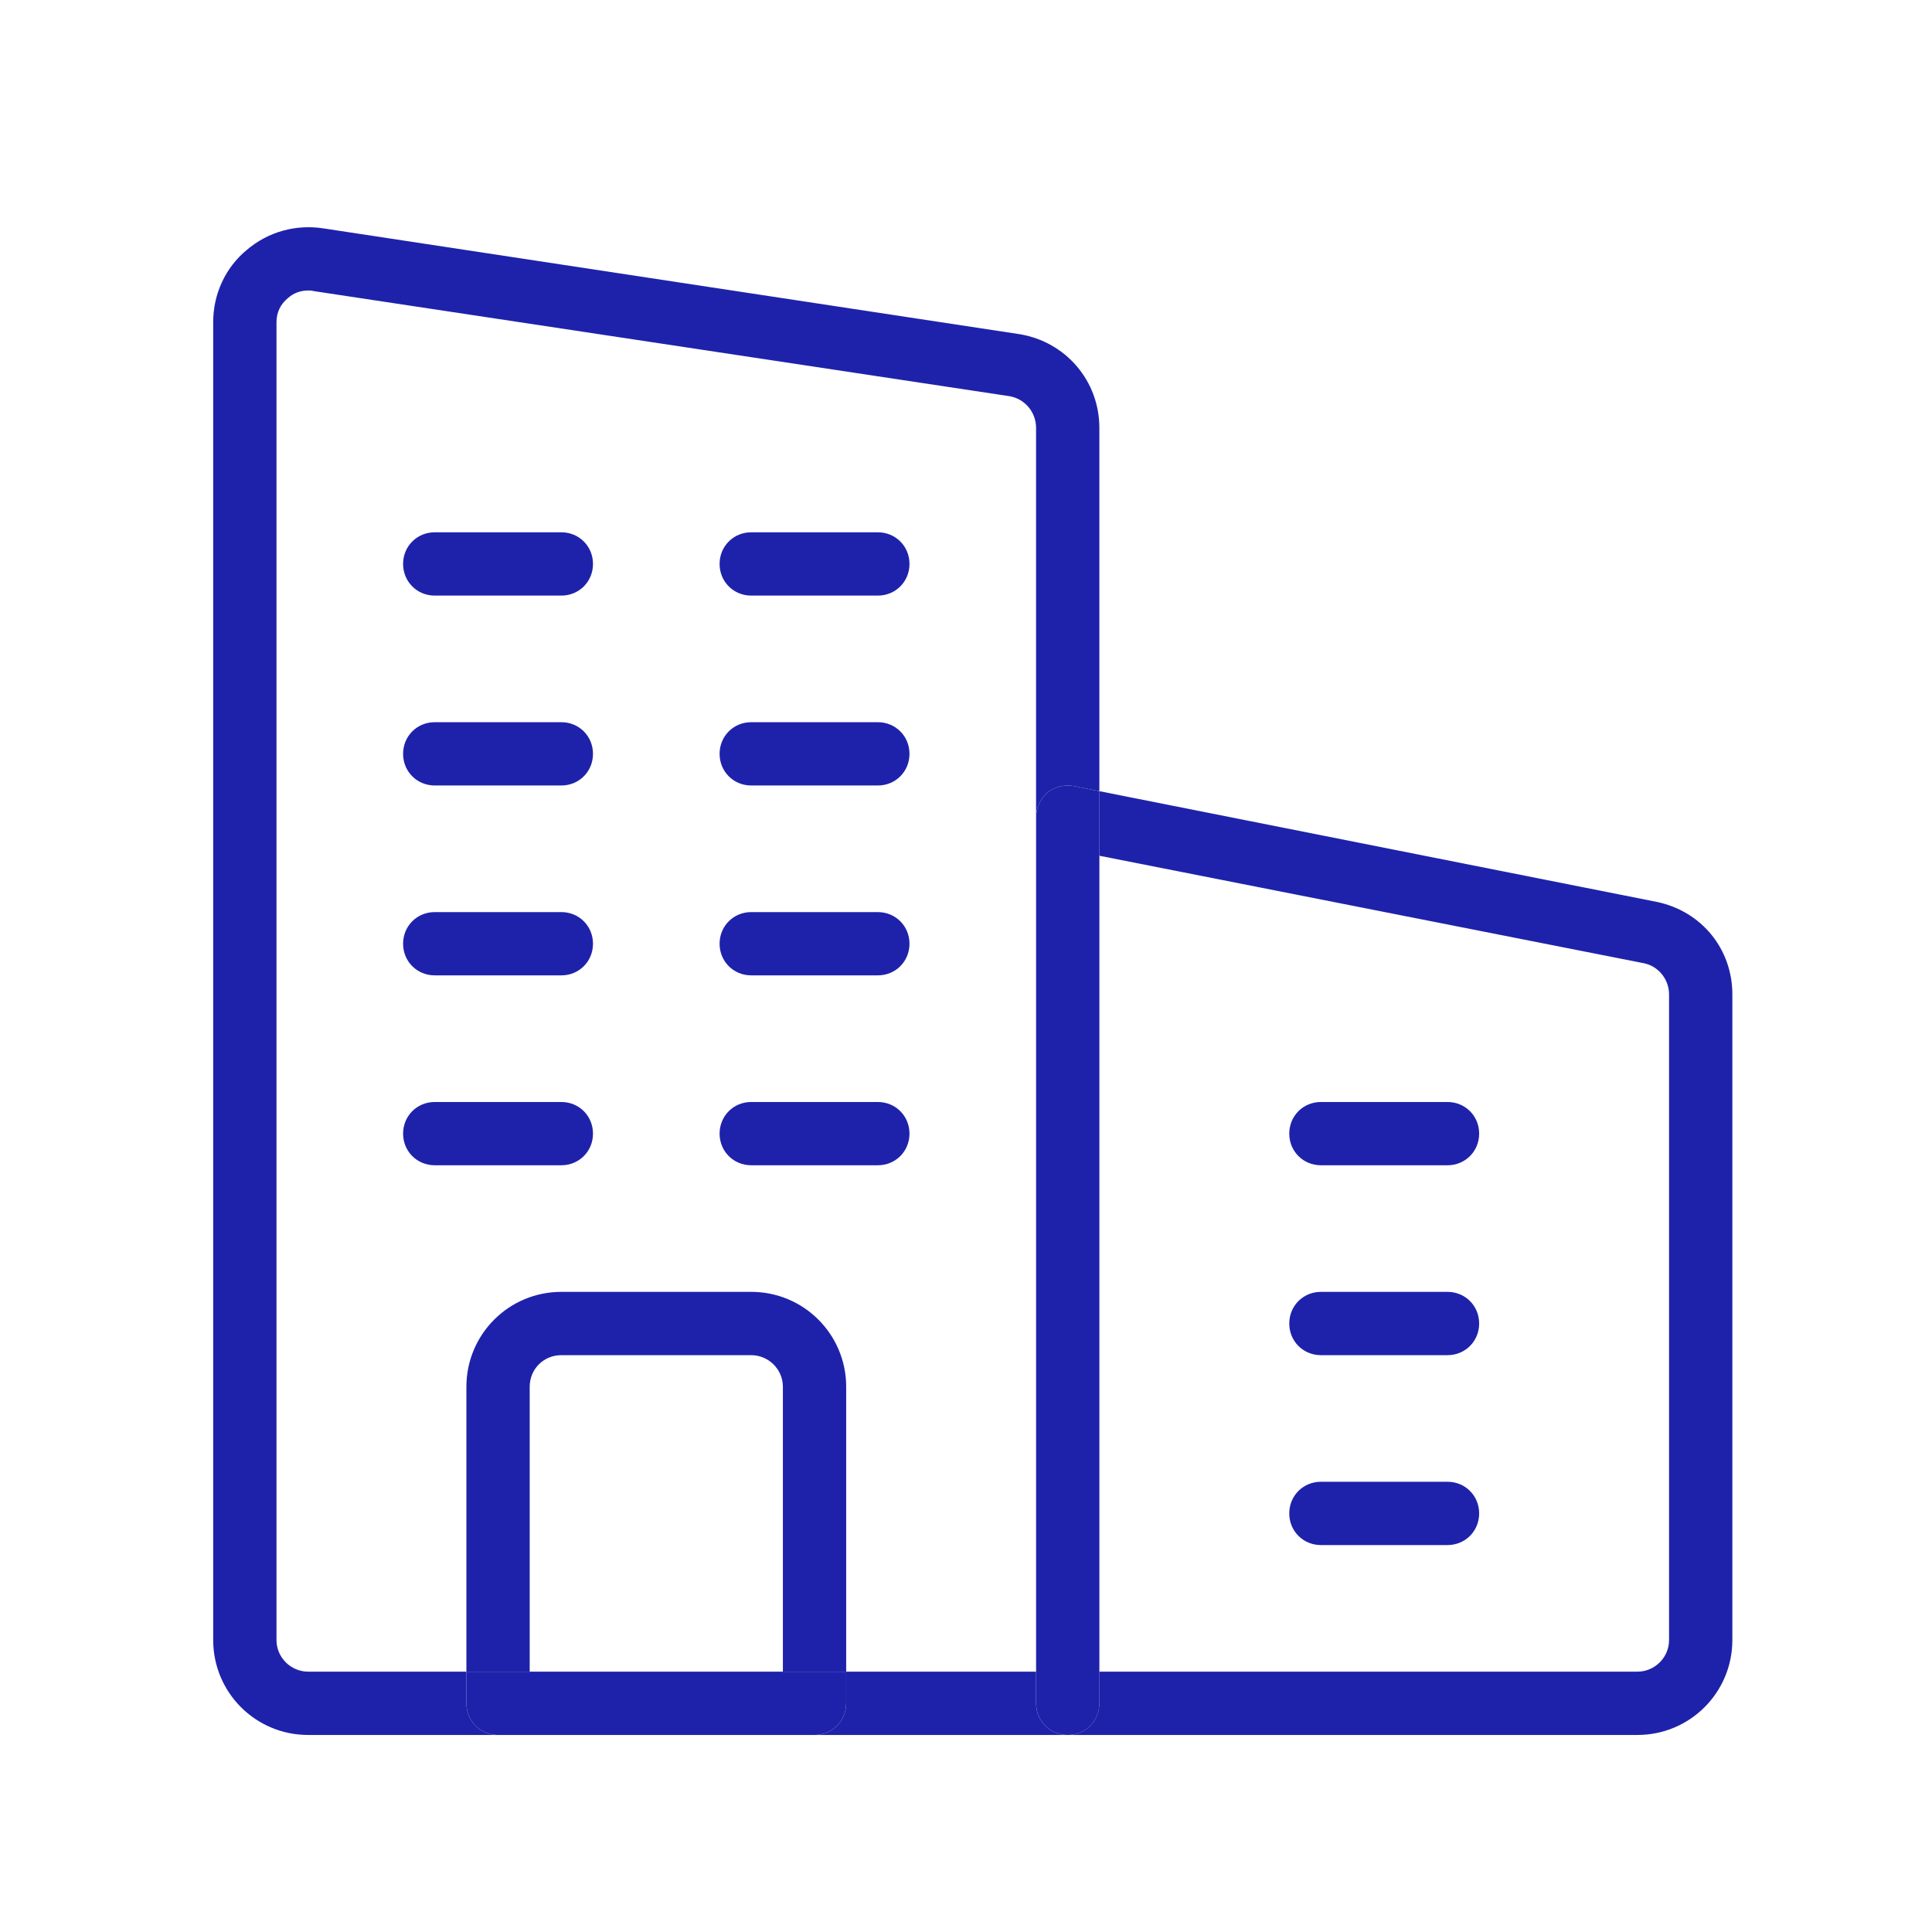 <svg width="72" height="72" viewBox="0 0 72 72" fill="none" xmlns="http://www.w3.org/2000/svg">
<path d="M40.97 29.485L61.753 33.613C63.428 33.967 64.56 35.382 64.56 37.057V61.118C64.56 63.076 62.979 64.657 61.021 64.657H39.791C40.451 64.657 40.97 64.138 40.97 63.477V62.298H61.021C61.658 62.298 62.201 61.779 62.201 61.118V37.057C62.201 36.515 61.823 36.019 61.281 35.901L40.97 31.891V29.485Z" fill="#1E22AA"/>
<path d="M53.945 41.068C54.605 41.068 55.124 41.587 55.124 42.247C55.124 42.907 54.605 43.426 53.945 43.426H49.227C48.566 43.426 48.047 42.907 48.047 42.247C48.047 41.587 48.566 41.068 49.227 41.068H53.945Z" fill="#1E22AA"/>
<path d="M53.945 48.144C54.605 48.144 55.124 48.663 55.124 49.324C55.124 49.984 54.605 50.503 53.945 50.503H49.227C48.566 50.503 48.047 49.984 48.047 49.324C48.047 48.663 48.566 48.144 49.227 48.144H53.945Z" fill="#1E22AA"/>
<path d="M53.945 55.221C54.605 55.221 55.124 55.74 55.124 56.401C55.124 57.061 54.605 57.58 53.945 57.58H49.227C48.566 57.58 48.047 57.061 48.047 56.401C48.047 55.74 48.566 55.221 49.227 55.221H53.945Z" fill="#1E22AA"/>
<path d="M40.971 63.477C40.971 64.138 40.452 64.657 39.791 64.657C39.131 64.657 38.612 64.138 38.612 63.477V62.298V30.452C38.612 30.098 38.777 29.768 39.036 29.532C39.319 29.32 39.673 29.225 40.027 29.296L40.971 29.485V31.891V62.298V63.477Z" fill="#1E22AA"/>
<path d="M38.611 62.298V63.477C38.611 64.138 39.13 64.657 39.791 64.657H30.355C31.016 64.657 31.535 64.138 31.535 63.477V62.298H38.611Z" fill="#1E22AA"/>
<path d="M32.714 19.837C33.375 19.837 33.894 20.356 33.894 21.016C33.894 21.677 33.375 22.196 32.714 22.196H27.996C27.336 22.196 26.817 21.677 26.817 21.016C26.817 20.356 27.336 19.837 27.996 19.837H32.714Z" fill="#1E22AA"/>
<path d="M33.894 28.093C33.894 28.754 33.375 29.273 32.714 29.273H27.996C27.336 29.273 26.817 28.754 26.817 28.093C26.817 27.433 27.336 26.914 27.996 26.914H32.714C33.375 26.914 33.894 27.433 33.894 28.093Z" fill="#1E22AA"/>
<path d="M32.714 33.991C33.375 33.991 33.894 34.51 33.894 35.17C33.894 35.831 33.375 36.349 32.714 36.349H27.996C27.336 36.349 26.817 35.831 26.817 35.17C26.817 34.51 27.336 33.991 27.996 33.991H32.714Z" fill="#1E22AA"/>
<path d="M32.714 41.068C33.375 41.068 33.894 41.587 33.894 42.247C33.894 42.907 33.375 43.426 32.714 43.426H27.996C27.336 43.426 26.817 42.907 26.817 42.247C26.817 41.587 27.336 41.068 27.996 41.068H32.714Z" fill="#1E22AA"/>
<path d="M22.099 42.247C22.099 42.907 21.58 43.426 20.919 43.426H16.202C15.541 43.426 15.022 42.907 15.022 42.247C15.022 41.587 15.541 41.068 16.202 41.068H20.919C21.58 41.068 22.099 41.587 22.099 42.247Z" fill="#1E22AA"/>
<path d="M20.919 19.837C21.58 19.837 22.099 20.356 22.099 21.016C22.099 21.677 21.58 22.196 20.919 22.196H16.202C15.541 22.196 15.022 21.677 15.022 21.016C15.022 20.356 15.541 19.837 16.202 19.837H20.919Z" fill="#1E22AA"/>
<path d="M20.919 26.914C21.58 26.914 22.099 27.433 22.099 28.093C22.099 28.754 21.58 29.273 20.919 29.273H16.202C15.541 29.273 15.022 28.754 15.022 28.093C15.022 27.433 15.541 26.914 16.202 26.914H20.919Z" fill="#1E22AA"/>
<path d="M20.919 33.991C21.58 33.991 22.099 34.51 22.099 35.17C22.099 35.831 21.58 36.349 20.919 36.349H16.202C15.541 36.349 15.022 35.831 15.022 35.17C15.022 34.51 15.541 33.991 16.202 33.991H20.919Z" fill="#1E22AA"/>
<path d="M29.176 51.683C29.176 51.022 28.633 50.503 27.996 50.503H20.919C20.259 50.503 19.74 51.022 19.74 51.683V62.298H17.381V51.683C17.381 49.725 18.962 48.144 20.919 48.144H27.996C29.954 48.144 31.535 49.725 31.535 51.683V62.298H29.176V51.683Z" fill="#1E22AA"/>
<path d="M19.74 62.298H29.176H31.535V63.477C31.535 64.138 31.016 64.657 30.355 64.657H18.561C17.9 64.657 17.381 64.138 17.381 63.477V62.298H19.74Z" fill="#1E22AA"/>
<path d="M12.073 8.514L37.998 12.454C39.72 12.737 40.97 14.199 40.97 15.945V29.485L40.027 29.296C39.673 29.226 39.319 29.32 39.036 29.532C38.777 29.768 38.611 30.098 38.611 30.452V15.945C38.611 15.355 38.187 14.86 37.621 14.765L11.696 10.849C11.625 10.826 11.554 10.826 11.484 10.826C11.2 10.826 10.941 10.92 10.729 11.109C10.446 11.345 10.304 11.652 10.304 12.005V61.118C10.304 61.779 10.847 62.298 11.484 62.298H17.381V63.477C17.381 64.138 17.9 64.657 18.56 64.657H11.484C9.526 64.657 7.945 63.077 7.945 61.118V12.005C7.945 10.967 8.393 9.977 9.195 9.316C9.997 8.632 11.035 8.349 12.073 8.514V8.514Z" fill="#1E22AA"/>
</svg>
